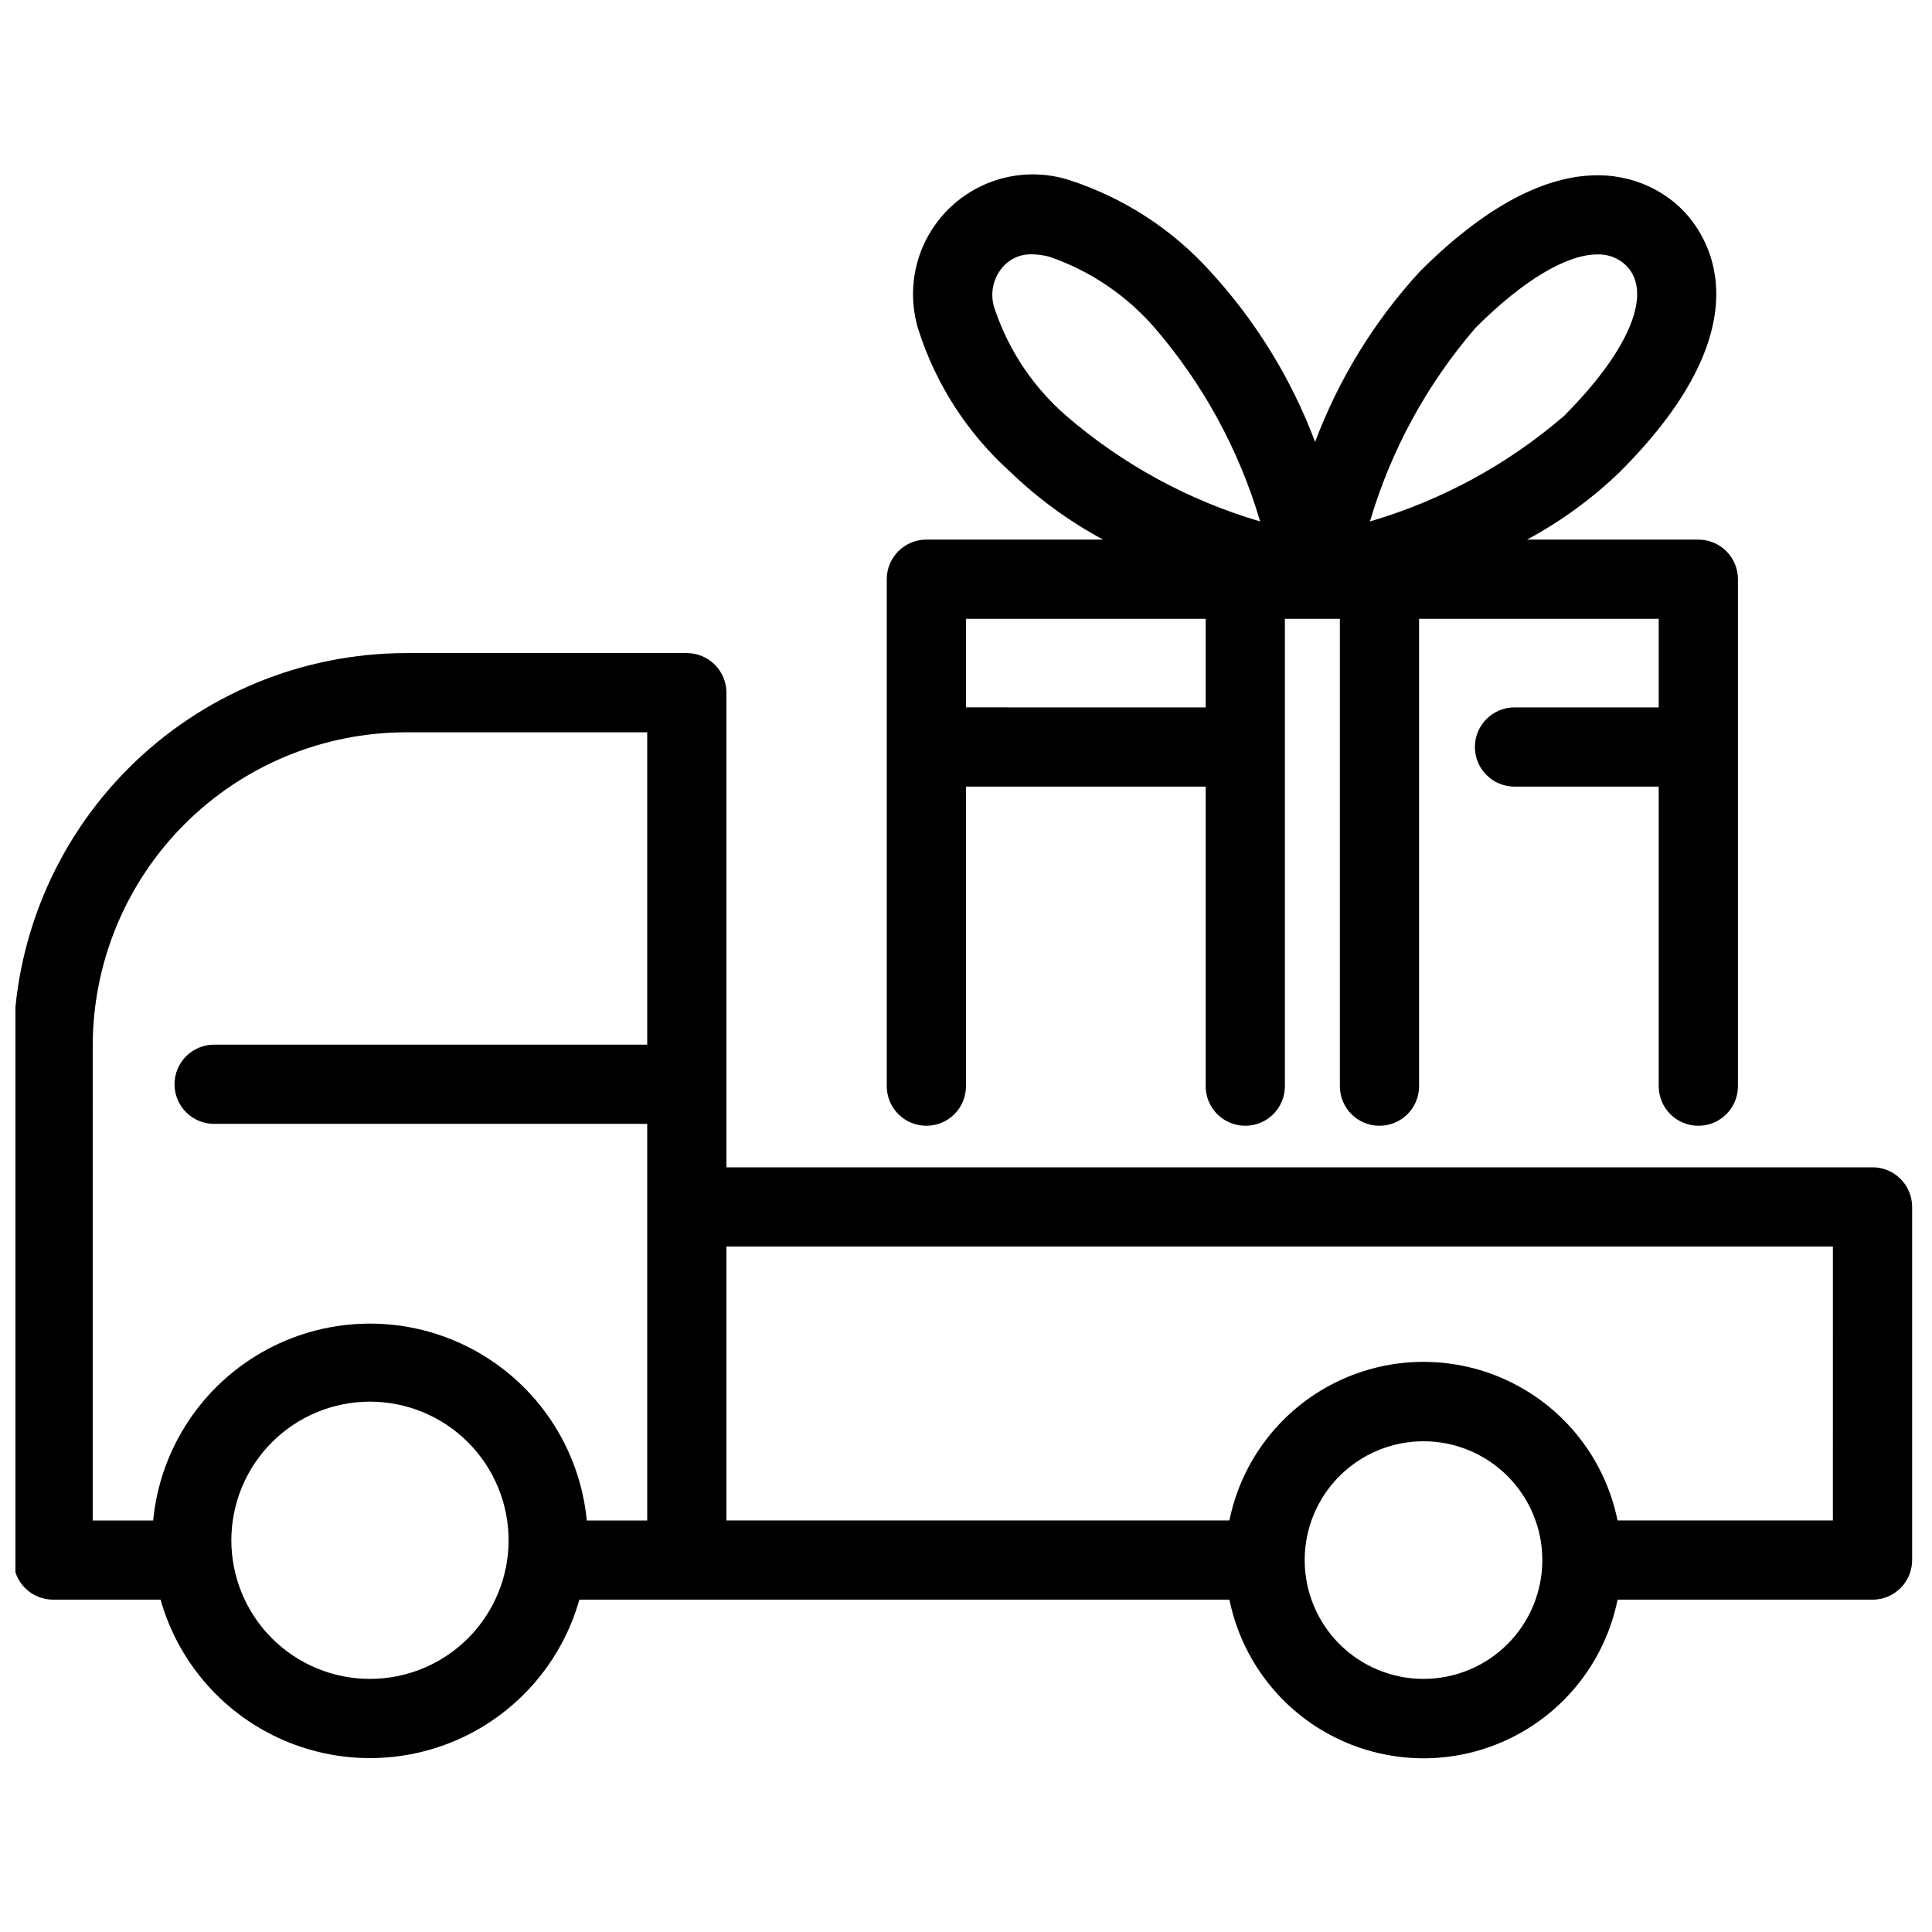 <?xml version="1.0" encoding="UTF-8"?>
<!-- Uploaded to: SVG Repo, www.svgrepo.com, Generator: SVG Repo Mixer Tools -->
<svg width="800px" height="800px" version="1.1" viewBox="144 144 512 512" xmlns="http://www.w3.org/2000/svg">
 <defs>
  <clipPath id="a">
   <path d="m148.09 317h502.91v293h-502.91z"/>
  </clipPath>
 </defs>
 <path d="m389.5 442.34c2.781 0 5.453-1.105 7.422-3.074s3.074-4.637 3.074-7.422v-79.383h63.523v79.383h-0.004c0 5.797 4.699 10.496 10.496 10.496s10.496-4.699 10.496-10.496v-123.85h14.57v123.85c0 5.797 4.699 10.496 10.496 10.496s10.496-4.699 10.496-10.496v-123.85h63.512v23.48l-38.219-0.004c-5.797 0-10.496 4.699-10.496 10.496s4.699 10.496 10.496 10.496h38.215v79.383h0.004c0 5.797 4.699 10.496 10.496 10.496s10.496-4.699 10.496-10.496v-134.35c0-2.785-1.105-5.457-3.074-7.422-1.969-1.969-4.641-3.074-7.422-3.074h-45.387c8.988-4.836 17.27-10.879 24.613-17.961 39.887-39.887 22.691-63.301 16.469-69.527-6.223-6.223-29.629-23.426-69.535 16.48-12.047 13.129-21.457 28.453-27.723 45.133-6.258-16.684-15.668-32.004-27.719-45.133-10.176-11.297-23.164-19.691-37.637-24.34-7.41-2.309-15.402-1.824-22.48 1.359-7.074 3.184-12.738 8.848-15.922 15.922-3.184 7.074-3.668 15.07-1.359 22.477 4.629 14.477 13.02 27.465 24.32 37.629 7.344 7.082 15.625 13.125 24.613 17.961h-46.832c-5.797 0-10.496 4.699-10.496 10.496v134.35c0 2.785 1.105 5.453 3.074 7.422s4.637 3.074 7.422 3.074zm145.58-211.51c12.594-12.594 24.141-19.406 32.242-19.406h0.004c2.828-0.102 5.574 0.957 7.609 2.93 7.211 7.211 0.891 22.484-16.469 39.887v-0.004c-14.945 12.879-32.477 22.406-51.41 27.941 5.574-18.918 15.129-36.426 28.023-51.348zm-127.32-4.523c-1.621-4.102-0.703-8.773 2.352-11.953 1.922-1.98 4.59-3.055 7.348-2.961 1.543 0.023 3.082 0.234 4.574 0.629 10.805 3.699 20.434 10.188 27.922 18.809 12.887 14.93 22.43 32.438 27.992 51.359-18.93-5.559-36.445-15.102-51.379-27.992-8.621-7.477-15.109-17.098-18.809-27.891zm-7.766 81.684h63.523v23.48l-63.523-0.004z"/>
 <g clip-path="url(#a)">
  <path d="m640.22 453.35h-303.71v-125.78c0-2.781-1.105-5.453-3.074-7.422-1.969-1.965-4.637-3.074-7.422-3.074h-74.418c-27.574 0.031-54.016 10.996-73.516 30.496-19.5 19.496-30.469 45.934-30.5 73.512v136.35c0 2.785 1.105 5.453 3.074 7.422s4.641 3.074 7.422 3.074h28.477c4.586 16.23 16.043 29.637 31.359 36.695 15.316 7.055 32.953 7.055 48.266 0 15.316-7.059 26.773-20.465 31.359-36.695h172.28c3.238 15.941 13.684 29.48 28.285 36.656 14.598 7.176 31.699 7.176 46.297 0 14.598-7.176 25.043-20.715 28.281-36.656h67.562c2.785 0 5.453-1.105 7.422-3.074s3.074-4.637 3.074-7.422v-93.59c0-2.789-1.109-5.461-3.082-7.43s-4.648-3.074-7.434-3.066zm-471.65-32.234c0.02-22.016 8.77-43.125 24.336-58.695s36.672-24.328 58.688-24.352h63.922v82.773h-114.77c-5.797 0-10.496 4.699-10.496 10.496s4.699 10.496 10.496 10.496h114.77v105.11h-16.008c-1.855-19.215-13.195-36.23-30.215-45.34-17.02-9.113-37.469-9.113-54.488 0-17.02 9.109-28.359 26.125-30.215 45.34h-16.02zm73.473 167.81c-9.742 0-19.086-3.867-25.977-10.758-6.887-6.891-10.758-16.234-10.758-25.977 0-9.742 3.871-19.086 10.758-25.977 6.891-6.891 16.234-10.762 25.977-10.762 9.742 0 19.086 3.871 25.977 10.762s10.762 16.234 10.762 25.977c0 9.742-3.871 19.086-10.762 25.977s-16.234 10.758-25.977 10.758zm279.2 0c-8.352 0-16.359-3.316-22.266-9.223-5.906-5.902-9.223-13.914-9.223-22.266s3.316-16.359 9.223-22.266c5.906-5.902 13.914-9.223 22.266-9.223 8.352 0 16.359 3.32 22.266 9.223 5.906 5.906 9.223 13.914 9.223 22.266s-3.316 16.363-9.223 22.266c-5.906 5.906-13.914 9.223-22.266 9.223zm108.49-41.984h-57.066c-3.238-15.941-13.684-29.48-28.285-36.652-14.598-7.176-31.699-7.176-46.297 0-14.598 7.172-25.043 20.711-28.281 36.652h-133.3v-72.598h293.23z"/>
 </g>
</svg>